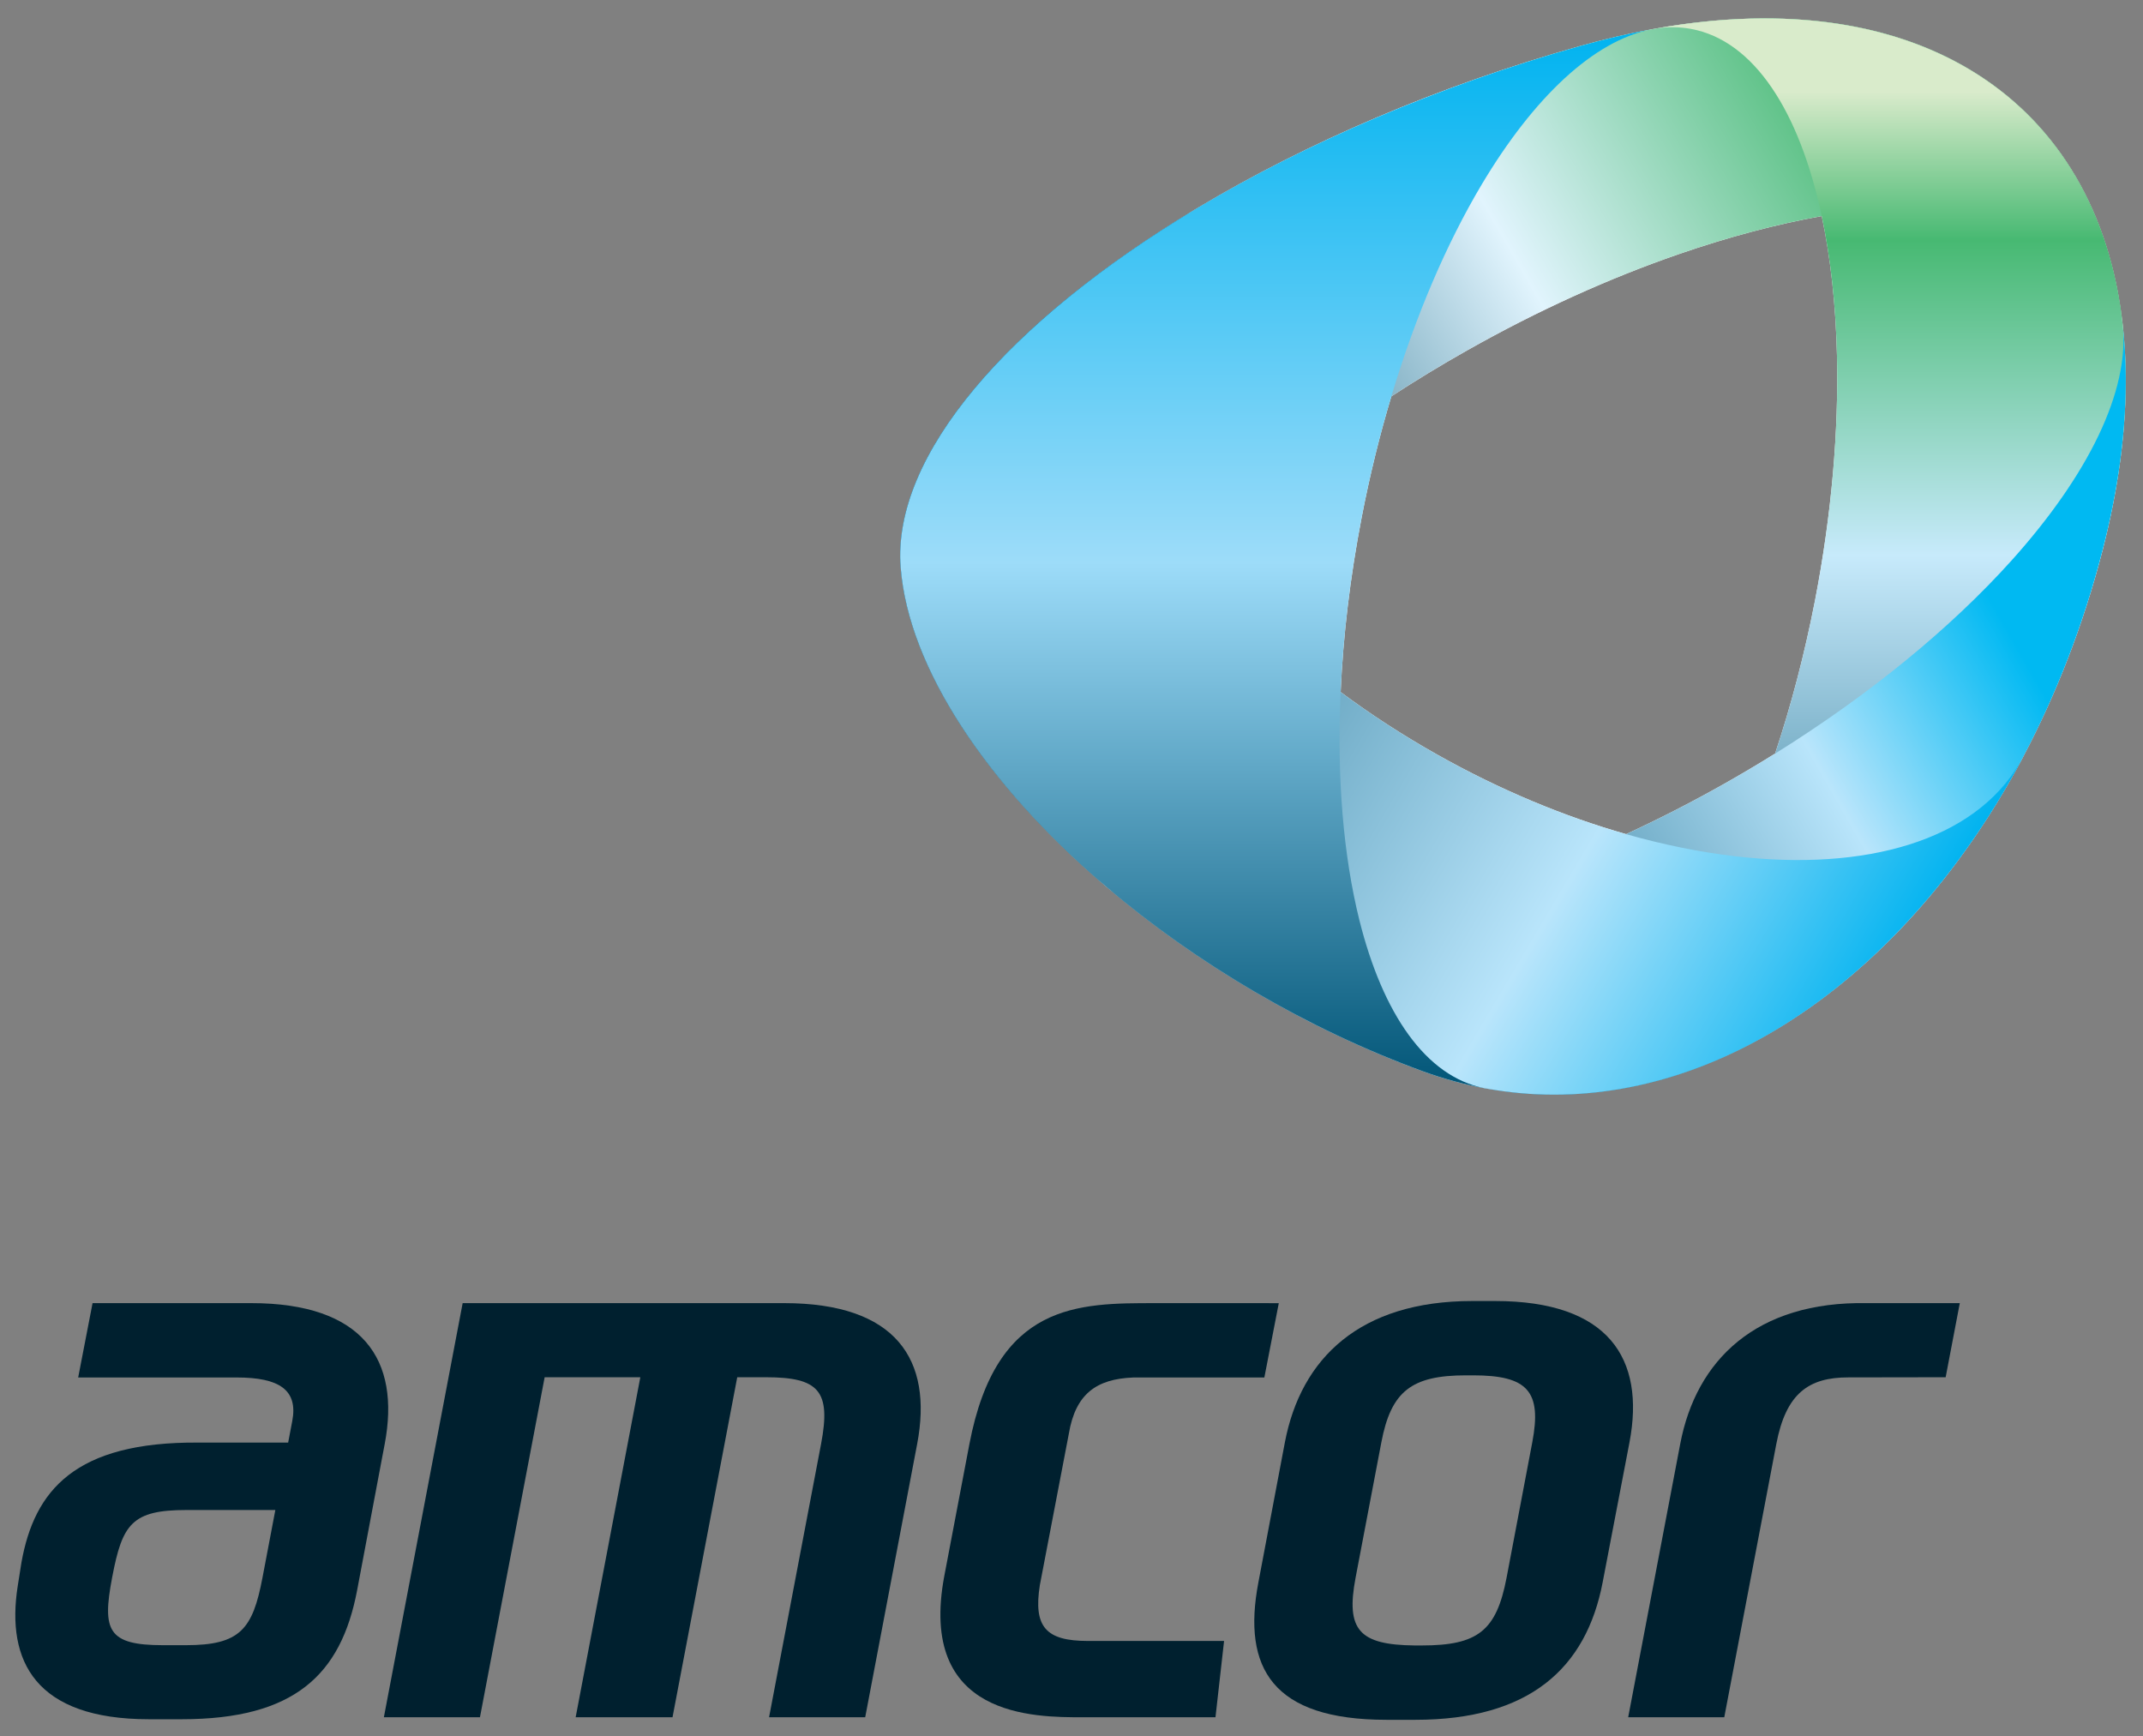 <?xml version="1.0" encoding="UTF-8" standalone="no"?>
<!-- Created with Inkscape (http://www.inkscape.org/) -->

<svg
   xmlns:dc="http://purl.org/dc/elements/1.1/"
   xmlns:cc="http://creativecommons.org/ns#"
   xmlns:rdf="http://www.w3.org/1999/02/22-rdf-syntax-ns#"
   xmlns:svg="http://www.w3.org/2000/svg"
   xmlns="http://www.w3.org/2000/svg"
   xmlns:sodipodi="http://sodipodi.sourceforge.net/DTD/sodipodi-0.dtd"
   xmlns:inkscape="http://www.inkscape.org/namespaces/inkscape"
   width="158"
   height="128"
   id="svg3333"
   version="1.1"
   inkscape:version="0.48.4 r9939"
   sodipodi:docname="New document 4">
  <rect width="100%" height="100%" fill="#808080" stroke="none"/>
  <defs
     id="defs3335">
    <clipPath
       clipPathUnits="userSpaceOnUse"
       id="clipPath3013">
      <path
         inkscape:connector-curvature="0"
         d="m 435.968,654.325 125.292,0 0,102.525 -125.292,0 0,-102.525 z"
         id="path3015" />
    </clipPath>
    <clipPath
       clipPathUnits="userSpaceOnUse"
       id="clipPath3025">
      <path
         inkscape:connector-curvature="0"
         d="m 488.714,754.669 72.097,0 0,-51.094 -72.097,0 0,51.094 z"
         id="path3027" />
    </clipPath>
    <linearGradient
       x1="0"
       y1="0"
       x2="1"
       y2="0"
       gradientUnits="userSpaceOnUse"
       gradientTransform="matrix(42.331,24.44,24.44,-42.331,504.056,723.073)"
       spreadMethod="pad"
       id="linearGradient3033">
      <stop
         style="stop-opacity:1;stop-color:#005476"
         offset="0"
         id="stop3035" />
      <stop
         style="stop-opacity:1;stop-color:#e1f4fd"
         offset="0.55"
         id="stop3037" />
      <stop
         style="stop-opacity:1;stop-color:#47b972"
         offset="1"
         id="stop3039" />
    </linearGradient>
    <clipPath
       clipPathUnits="userSpaceOnUse"
       id="clipPath3059">
      <path
         inkscape:connector-curvature="0"
         d="m 523.316,754.669 37.683,0 0,-63.474 -37.683,0 0,63.474 z"
         id="path3061" />
    </clipPath>
    <linearGradient
       x1="0"
       y1="0"
       x2="1"
       y2="0"
       gradientUnits="userSpaceOnUse"
       gradientTransform="matrix(0,58.921,58.921,0,542.158,691.309)"
       spreadMethod="pad"
       id="linearGradient3067">
      <stop
         style="stop-opacity:1;stop-color:#005476"
         offset="0"
         id="stop3069" />
      <stop
         style="stop-opacity:1;stop-color:#c7eafb"
         offset="0.538"
         id="stop3071" />
      <stop
         style="stop-opacity:1;stop-color:#47b972"
         offset="0.852"
         id="stop3073" />
      <stop
         style="stop-opacity:1;stop-color:#d9ebcb"
         offset="1"
         id="stop3075" />
    </linearGradient>
    <clipPath
       clipPathUnits="userSpaceOnUse"
       id="clipPath3095">
      <path
         inkscape:connector-curvature="0"
         d="m 500.911,736.582 60.088,0 0,-45.387 -60.088,0 0,45.387 z"
         id="path3097" />
    </clipPath>
    <linearGradient
       x1="0"
       y1="0"
       x2="1"
       y2="0"
       gradientUnits="userSpaceOnUse"
       gradientTransform="matrix(39.538,22.827,22.827,-39.538,514.59,695.73)"
       spreadMethod="pad"
       id="linearGradient3103">
      <stop
         style="stop-opacity:1;stop-color:#005476"
         offset="0"
         id="stop3105" />
      <stop
         style="stop-opacity:1;stop-color:#b9e5fb"
         offset="0.7"
         id="stop3107" />
      <stop
         style="stop-opacity:1;stop-color:#00b9f2"
         offset="1"
         id="stop3109" />
    </linearGradient>
    <clipPath
       clipPathUnits="userSpaceOnUse"
       id="clipPath3129">
      <path
         inkscape:connector-curvature="0"
         d="m 488.714,743.391 66.208,0 0,-52.196 -66.208,0 0,52.196 z"
         id="path3131" />
    </clipPath>
    <linearGradient
       x1="0"
       y1="0"
       x2="1"
       y2="0"
       gradientUnits="userSpaceOnUse"
       gradientTransform="matrix(56.157,-32.423,-32.423,-56.157,491.035,730.04)"
       spreadMethod="pad"
       id="linearGradient3137">
      <stop
         style="stop-opacity:1;stop-color:#005476"
         offset="0"
         id="stop3139" />
      <stop
         style="stop-opacity:1;stop-color:#b9e5fb"
         offset="0.7"
         id="stop3141" />
      <stop
         style="stop-opacity:1;stop-color:#00b3f0"
         offset="1"
         id="stop3143" />
    </linearGradient>
    <clipPath
       clipPathUnits="userSpaceOnUse"
       id="clipPath3163">
      <path
         inkscape:connector-curvature="0"
         d="m 488.714,754.027 44.326,0 0,-62.449 -44.326,0 0,62.449 z"
         id="path3165" />
    </clipPath>
    <linearGradient
       x1="0"
       y1="0"
       x2="1"
       y2="0"
       gradientUnits="userSpaceOnUse"
       gradientTransform="matrix(0,62.057,62.057,0,510.877,691.577)"
       spreadMethod="pad"
       id="linearGradient3171">
      <stop
         style="stop-opacity:1;stop-color:#005476"
         offset="0"
         id="stop3173" />
      <stop
         style="stop-opacity:1;stop-color:#9ddcf9"
         offset="0.5"
         id="stop3175" />
      <stop
         style="stop-opacity:1;stop-color:#00b3f0"
         offset="1"
         id="stop3177" />
    </linearGradient>
  </defs>
  <sodipodi:namedview
     id="base"
     pagecolor="#ffffff"
     bordercolor="#666666"
     borderopacity="1.0"
     inkscape:pageopacity="0.0"
     inkscape:pageshadow="2"
     inkscape:zoom="2.8"
     inkscape:cx="131.78878"
     inkscape:cy="121.80643"
     inkscape:document-units="px"
     inkscape:current-layer="layer1"
     showgrid="false"
     inkscape:window-width="1920"
     inkscape:window-height="1017"
     inkscape:window-x="-8"
     inkscape:window-y="-8"
     inkscape:window-maximized="1" />
  <g
     inkscape:label="Layer 1"
     inkscape:groupmode="layer"
     id="layer1"
     transform="translate(0,-924.362)">
    <g
       transform="matrix(1.25,0,0,-1.25,-544.521,1869.055)"
       id="g3009">
      <g
         id="g3011"
         clip-path="url(#clipPath3013)">
        <g
           id="g3017"
           transform="translate(522.154,735.091)">
          <path
             inkscape:connector-curvature="0"
             d="m 0,0 c 4.2,2.37 8.414,4.265 12.437,5.66 2.959,1.025 5.811,1.782 8.476,2.26 0.52,-2.45 0.829,-5.212 0.899,-8.198 0.105,-4.436 -0.308,-9.366 -1.296,-14.482 -0.62,-3.176 -1.415,-6.203 -2.353,-9.021 -0.987,-0.616 -2.005,-1.219 -3.047,-1.808 -1.913,-1.08 -3.834,-2.061 -5.741,-2.942 -3.639,1.036 -7.421,2.598 -11.131,4.685 -2.04,1.145 -3.946,2.386 -5.706,3.695 0.145,3.287 0.556,6.767 1.248,10.342 0.476,2.464 1.064,4.838 1.742,7.095 C -3.042,-1.781 -1.549,-0.874 0,0 M 38.669,1.491 C 38.664,1.525 38.662,1.557 38.657,1.591 37.147,14.709 26.66,21.76 11.102,18.976 11.03,18.961 10.958,18.949 10.886,18.936 9.507,18.682 8.092,18.351 6.637,17.941 -1.749,15.574 -9.466,12.234 -15.842,8.434 -15.858,8.427 -16.027,8.325 -16.067,8.3 -27.006,1.732 -33.934,-6.182 -33.413,-12.803 c 0.468,-5.957 5.112,-12.815 11.998,-18.713 0.057,-0.05 0.115,-0.098 0.173,-0.148 5.229,-4.443 11.73,-8.332 18.669,-10.865 1.189,-0.432 2.388,-0.758 3.588,-0.984 0.05,-0.01 0.097,-0.018 0.147,-0.027 11.953,-2.167 24.263,5.704 31.607,19.517 0.01,0.024 0.024,0.049 0.035,0.072 1.94,3.666 3.532,7.746 4.674,12.168 1.264,4.897 1.628,9.354 1.191,13.274"
             style="fill:#ffffff;fill-opacity:1;fill-rule:nonzero;stroke:none"
             id="path3019" />
        </g>
        <g
           id="g3021">
          <g
             id="g3023" />
          <g
             id="g3041">
            <g
               clip-path="url(#clipPath3025)"
               id="g3043">
              <g
                 id="g3045">
                <g
                   id="g3047">
                  <g
                     id="g3049">
                    <g
                       id="g3051">
                      <path
                         inkscape:connector-curvature="0"
                         d="m 533.255,754.067 c -0.071,-0.015 -0.144,-0.027 -0.216,-0.04 l 0,0 c -1.378,-0.255 -2.793,-0.585 -4.249,-0.995 l 0,0 c -8.386,-2.367 -16.102,-5.708 -22.479,-9.507 l 0,0 c -0.015,-0.008 -0.184,-0.11 -0.224,-0.134 l 0,0 c -10.939,-6.568 -17.868,-14.482 -17.346,-21.103 l 0,0 c 0.468,-5.957 5.112,-12.815 11.997,-18.713 l 0,0 c -0.553,0.49 -1.013,1.047 -1.372,1.677 l 0,0 c -2.494,4.394 0.396,11.118 6.879,17.836 l 0,0 c 3.07,3.18 6.944,6.36 11.438,9.289 l 0,0 c 1.428,0.933 2.921,1.84 4.471,2.713 l 0,0 c 4.199,2.371 8.414,4.265 12.436,5.661 l 0,0 c 2.96,1.025 5.811,1.781 8.476,2.26 l 0,0 c 8.118,1.451 14.509,0.317 16.864,-3.663 l 0,0 c 0.475,-0.812 0.769,-1.704 0.881,-2.667 l 0,0 c -1.291,11.208 -9.135,17.987 -21.095,17.988 l 0,0 c -2.038,0 -4.195,-0.197 -6.461,-0.602"
                         style="fill:url(#linearGradient3033);stroke:none"
                         id="path3053" />
                    </g>
                  </g>
                </g>
              </g>
            </g>
          </g>
        </g>
        <g
           id="g3055">
          <g
             id="g3057" />
          <g
             id="g3077">
            <g
               clip-path="url(#clipPath3059)"
               id="g3079">
              <g
                 id="g3081">
                <g
                   id="g3083">
                  <g
                     id="g3085">
                    <g
                       id="g3087">
                      <path
                         inkscape:connector-curvature="0"
                         d="m 533.255,754.067 c 0.711,0.113 1.418,0.11 2.108,-0.019 l 0,0 c 3.714,-0.688 6.392,-4.86 7.703,-11.037 l 0,0 c 0.52,-2.451 0.829,-5.213 0.899,-8.198 l 0,0 c 0.106,-4.437 -0.307,-9.366 -1.296,-14.483 l 0,0 c -0.619,-3.175 -1.414,-6.202 -2.352,-9.02 l 0,0 c -0.716,-2.15 -1.507,-4.176 -2.368,-6.054 l 0,0 c -4.11,-8.997 -9.663,-14.564 -14.633,-13.705 l 0,0 c 1.307,-0.238 2.623,-0.355 3.933,-0.356 l 0,0 0.069,0 c 10.634,0.015 21.079,7.598 27.604,19.873 l 0,0 c 0.012,0.024 0.025,0.048 0.036,0.071 l 0,0 c 1.94,3.666 3.532,7.747 4.674,12.169 l 0,0 c 0.903,3.499 1.347,6.774 1.367,9.788 l 0,0 0,0.429 c -0.007,1.052 -0.067,2.071 -0.177,3.057 l 0,0 c -0.004,0.034 -0.007,0.066 -0.011,0.099 l 0,0 c -1.291,11.208 -9.135,17.987 -21.095,17.988 l 0,0 c -2.038,0 -4.195,-0.197 -6.461,-0.602"
                         style="fill:url(#linearGradient3067);stroke:none"
                         id="path3089" />
                    </g>
                  </g>
                </g>
              </g>
            </g>
          </g>
        </g>
        <g
           id="g3091">
          <g
             id="g3093" />
          <g
             id="g3111">
            <g
               clip-path="url(#clipPath3095)"
               id="g3113">
              <g
                 id="g3115">
                <g
                   id="g3117">
                  <g
                     id="g3119">
                    <g
                       id="g3121">
                      <path
                         inkscape:connector-curvature="0"
                         d="m 554.251,722.685 c -3.51,-3.902 -8.276,-7.849 -13.934,-11.375 l 0,0 c -0.988,-0.616 -2.005,-1.219 -3.048,-1.808 l 0,0 c -1.912,-1.08 -3.833,-2.062 -5.74,-2.943 l 0,0 c -5.53,-2.556 -10.943,-4.264 -15.733,-5.068 l 0,0 c -6.552,-1.098 -11.941,-0.502 -14.885,1.936 l 0,0 c 5.23,-4.444 11.732,-8.332 18.669,-10.865 l 0,0 c 1.191,-0.431 2.389,-0.757 3.589,-0.984 l 0,0 c 0.05,-0.009 0.096,-0.019 0.147,-0.027 l 0,0 c 1.307,-0.238 2.623,-0.355 3.933,-0.356 l 0,0 0.069,0 c 10.634,0.015 21.079,7.598 27.604,19.873 l 0,0 c 0.012,0.024 0.025,0.048 0.036,0.071 l 0,0 c 1.94,3.666 3.532,7.747 4.674,12.169 l 0,0 c 0.903,3.499 1.347,6.774 1.367,9.788 l 0,0 0,0.429 c -0.007,1.052 -0.067,2.071 -0.177,3.057 l 0,0 c 0.411,-3.886 -2.035,-8.855 -6.571,-13.897"
                         style="fill:url(#linearGradient3103);stroke:none"
                         id="path3123" />
                    </g>
                  </g>
                </g>
              </g>
            </g>
          </g>
        </g>
        <g
           id="g3125">
          <g
             id="g3127" />
          <g
             id="g3145">
            <g
               clip-path="url(#clipPath3129)"
               id="g3147">
              <g
                 id="g3149">
                <g
                   id="g3151">
                  <g
                     id="g3153">
                    <g
                       id="g3155">
                      <path
                         inkscape:connector-curvature="0"
                         d="m 488.741,722.288 c 0.468,-5.957 5.112,-12.815 11.997,-18.713 l 0,0 c 0.057,-0.05 0.116,-0.098 0.173,-0.148 l 0,0 c 5.23,-4.444 11.732,-8.332 18.669,-10.865 l 0,0 c 1.191,-0.431 2.389,-0.757 3.589,-0.984 l 0,0 c 0.05,-0.009 0.096,-0.019 0.147,-0.027 l 0,0 c 1.307,-0.238 2.623,-0.355 3.933,-0.356 l 0,0 0.069,0 c 10.606,0.015 21.022,7.557 27.551,19.774 l 0,0 c -0.044,-0.08 -0.089,-0.159 -0.136,-0.236 l 0,0 c -2.686,-4.564 -9.066,-6.378 -16.784,-5.477 l 0,0 c -2.057,0.241 -4.213,0.677 -6.42,1.303 l 0,0 c -3.639,1.037 -7.421,2.599 -11.131,4.685 l 0,0 c -2.04,1.147 -3.947,2.388 -5.706,3.695 l 0,0 c -3.407,2.531 -6.262,5.315 -8.447,8.149 l 0,0 c -4.66,6.052 -6.259,12.341 -3.577,16.896 l 0,0 c 0.816,1.392 1.98,2.528 3.419,3.407 l 0,0 c -10.939,-6.568 -17.868,-14.482 -17.346,-21.103 m 66.128,-11.319 c 0.018,0.033 0.036,0.066 0.053,0.099 l 0,0 c -0.017,-0.033 -0.035,-0.066 -0.053,-0.099"
                         style="fill:url(#linearGradient3137);stroke:none"
                         id="path3157" />
                    </g>
                  </g>
                </g>
              </g>
            </g>
          </g>
        </g>
        <g
           id="g3159">
          <g
             id="g3161" />
          <g
             id="g3179">
            <g
               clip-path="url(#clipPath3163)"
               id="g3181">
              <g
                 id="g3183">
                <g
                   id="g3185">
                  <g
                     id="g3187">
                    <g
                       id="g3189">
                      <path
                         inkscape:connector-curvature="0"
                         d="m 528.79,753.032 c -8.386,-2.367 -16.102,-5.708 -22.479,-9.507 l 0,0 c -0.015,-0.008 -0.184,-0.11 -0.224,-0.134 l 0,0 c -10.939,-6.568 -17.868,-14.482 -17.346,-21.103 l 0,0 c 0.468,-5.957 5.112,-12.815 11.997,-18.713 l 0,0 c 0.057,-0.05 0.116,-0.098 0.173,-0.148 l 0,0 c 5.23,-4.444 11.732,-8.332 18.669,-10.865 l 0,0 c 1.191,-0.431 2.389,-0.757 3.589,-0.984 l 0,0 c -3.451,0.685 -5.995,4.388 -7.373,9.913 l 0,0 c -0.937,3.764 -1.336,8.373 -1.104,13.448 l 0,0 c 0.145,3.288 0.555,6.768 1.247,10.342 l 0,0 c 0.476,2.464 1.065,4.839 1.744,7.096 l 0,0 c 1.433,4.785 3.271,9.042 5.327,12.492 l 0,0 c 3.064,5.139 6.61,8.494 10.029,9.158 l 0,0 c -1.378,-0.255 -2.793,-0.585 -4.249,-0.995"
                         style="fill:url(#linearGradient3171);stroke:none"
                         id="path3191" />
                    </g>
                  </g>
                </g>
              </g>
            </g>
          </g>
        </g>
        <g
           id="g3193"
           transform="translate(451.857,666.698)">
          <path
             inkscape:connector-curvature="0"
             d="m 0,0 -5.248,0 c -3.203,0 -3.776,-0.818 -4.37,-3.938 l -0.011,-0.057 c -0.593,-3.118 -0.247,-3.977 3.006,-3.977 l 1.345,0 c 3.203,0 3.94,0.938 4.519,3.977 L 0,0 z M 0.756,3.977 0.998,5.246 C 1.348,7.08 0.235,7.817 -2.273,7.817 l -9.356,0 0.848,4.385 9.355,0 c 6.595,0 8.825,-3.33 7.875,-8.32 L 6.286,3.024 4.823,-4.739 c -0.951,-4.992 -3.707,-7.6 -10.347,-7.6 l -1.932,0 c -6.686,0 -8.433,3.412 -7.74,7.848 l 0.22,1.392 c 0.759,4.256 3.162,7.133 10.441,7.076 l 5.291,0 z"
             style="fill:#00202f;fill-opacity:1;fill-rule:nonzero;stroke:none"
             id="path3195" />
        </g>
        <g
           id="g3197"
           transform="translate(480.979,654.477)">
          <path
             inkscape:connector-curvature="0"
             d="m 0,0 3.066,16.113 c 0.595,3.123 -0.113,3.939 -3.256,3.939 l -1.688,0 L -5.695,0 l -5.713,0 3.814,20.052 -5.643,0 L -17.053,0 l -5.667,0 4.647,24.423 14.218,0 3.856,0 0.884,0 c 6.598,0 8.8,-3.317 7.849,-8.31 L 5.67,0 0,0 z"
             style="fill:#00202f;fill-opacity:1;fill-rule:nonzero;stroke:none"
             id="path3199" />
        </g>
        <g
           id="g3201"
           transform="translate(525.994,670.687)">
          <path
             inkscape:connector-curvature="0"
             d="m 0,0 c 0.575,3.014 -0.272,3.954 -3.487,3.954 l -0.423,0 C -7.124,3.954 -8.33,3.014 -8.902,0 l -1.52,-7.984 c -0.587,-3.092 0.224,-3.956 3.48,-3.993 l 0.421,0 c 3.31,0 4.406,0.861 5.005,3.993 L 0,0 z m -6.589,-16.361 -2.013,0 c -6.714,0 -8.514,3.045 -7.554,8.094 L -14.592,0 c 0.948,4.97 4.431,8.337 11.049,8.337 l 1.354,0 C 4.475,8.337 6.681,4.97 5.734,0 l -1.58,-8.242 c -0.971,-5.09 -4.331,-8.119 -11.045,-8.119"
             style="fill:#00202f;fill-opacity:1;fill-rule:nonzero;stroke:none"
             id="path3203" />
        </g>
        <g
           id="g3205"
           transform="translate(550.377,674.529)">
          <path
             inkscape:connector-curvature="0"
             d="m 0,0 -5.743,-0.009 c -2.327,0 -3.674,-0.927 -4.246,-3.93 l -3.069,-16.113 -5.667,0 3.068,16.113 c 0.938,4.954 4.485,8.427 11.013,8.31 l 5.478,0 L 0,0 z"
             style="fill:#00202f;fill-opacity:1;fill-rule:nonzero;stroke:none"
             id="path3207" />
        </g>
        <g
           id="g3209"
           transform="translate(499.5,654.475)">
          <path
             inkscape:connector-curvature="0"
             d="m 0,0 c -2.856,0 -9.78,-0.04 -8.179,8.368 l 1.473,7.74 c 1.593,8.364 6.426,8.316 10.981,8.316 L 11.543,24.423 10.692,20.04 2.942,20.038 C 0.784,19.951 -0.445,19.067 -0.838,16.735 L -2.55,7.793 C -2.942,5.314 -2.181,4.504 0.274,4.5 L 8.316,4.502 7.809,0 0,0 z"
             style="fill:#00202f;fill-opacity:1;fill-rule:nonzero;stroke:none"
             id="path3211" />
        </g>
      </g>
    </g>
  </g>
</svg>
